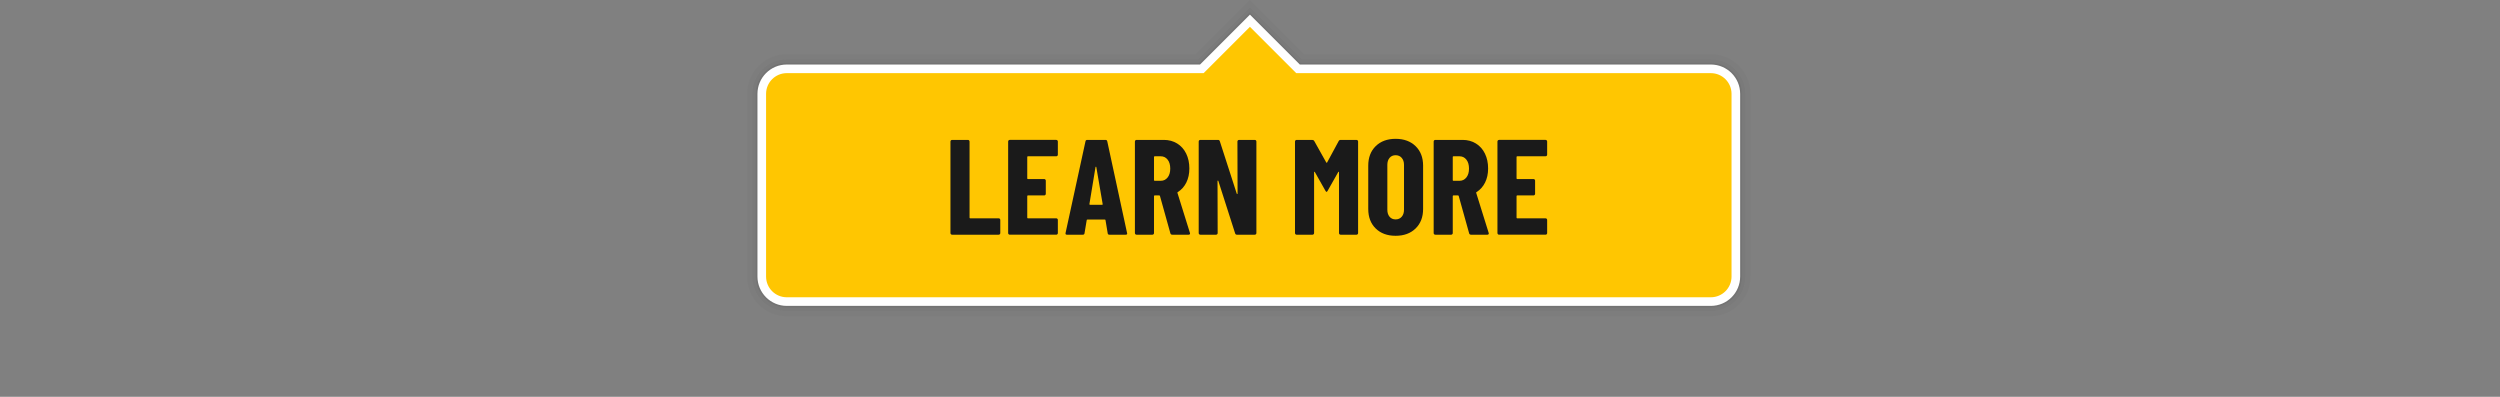 <svg clip-rule="evenodd" fill-rule="evenodd" stroke-linejoin="round" stroke-miterlimit="2" viewBox="0 0 6042 959" xmlns="http://www.w3.org/2000/svg"><rect x="0" y="0" width="6042" height="959" fill="#808080" stroke="none"/><path d="m0-0h6041.67v958.333h-6041.67z" fill="none"/><path d="m3151.78 130.943h983.001c52.892 0 95.833 42.942 95.833 95.834v441.666c0 52.892-42.941 95.834-95.833 95.834h-2233.33c-52.892 0-95.833-42.942-95.833-95.834v-441.666c0-52.892 42.941-95.834 95.833-95.834h988.446l130.943-130.943 130.944 130.943zm-5.178 12.5-125.766-125.765-125.765 125.765h-993.624c-45.993 0-83.333 37.341-83.333 83.334v441.666c0 45.993 37.34 83.334 83.333 83.334h2233.33c45.993 0 83.333-37.341 83.333-83.334v-441.666c0-45.993-37.34-83.334-83.333-83.334h-988.179z" fill-opacity=".02"/><path d="m3146.6 143.443h988.179c45.993 0 83.333 37.341 83.333 83.334v441.666c0 45.993-37.34 83.334-83.333 83.334h-2233.33c-45.993 0-83.333-37.341-83.333-83.334v-441.666c0-45.993 37.34-83.334 83.333-83.334h993.624l125.765-125.765 125.766 125.765zm-3.452 8.334-122.314-122.314-122.314 122.314h-997.075c-41.393 0-75 33.606-75 75v441.666c0 41.394 33.607 75 75 75h2233.33c41.393 0 75-33.606 75-75v-441.666c0-41.394-33.607-75-75-75h-991.631z" fill-opacity=".05"/><path d="m3143.15 151.777h991.631c41.393 0 75 33.606 75 75v441.666c0 41.394-33.607 75-75 75h-2233.33c-41.393 0-75-33.606-75-75v-441.666c0-41.394 33.607-75 75-75h997.075l122.314-122.314 122.314 122.314z" fill-opacity=".1"/><path d="m3141.42 155.943h993.357c39.094 0 70.833 31.74 70.833 70.834v441.666c0 39.094-31.739 70.834-70.833 70.834h-2233.33c-39.094 0-70.833-31.74-70.833-70.834v-441.666c0-39.094 31.739-70.834 70.833-70.834h998.801l120.588-120.588 120.588 120.588z" fill="#fff"/><path d="m3132.79 176.777h1001.99c27.595 0 50 22.404 50 50v441.666c0 27.596-22.405 50-50 50h-2233.33c-27.595 0-50-22.404-50-50v-441.666c0-27.596 22.405-50 50-50h1007.43l111.958-111.959 111.959 111.959z" fill="#ffc601"/><g fill="#1a1a1a" fill-rule="nonzero"><path d="m2300.99 567.241c-1.091 0-2.019-.382-2.782-1.146-.764-.763-1.146-1.691-1.146-2.782v-221.256c0-1.091.382-2.018 1.146-2.782.763-.764 1.691-1.145 2.782-1.145h38.294c1.091 0 2.018.381 2.782 1.145s1.146 1.691 1.146 2.782v183.944c0 1.091.545 1.636 1.636 1.636h68.734c1.091 0 2.018.382 2.782 1.146.763.764 1.145 1.691 1.145 2.782v31.748c0 1.091-.382 2.019-1.145 2.782-.764.764-1.691 1.146-2.782 1.146z"/><path d="m2556.62 373.805c0 1.091-.381 2.019-1.145 2.783-.764.763-1.691 1.145-2.782 1.145h-68.406c-1.091 0-1.637.546-1.637 1.637v51.713c0 1.091.546 1.637 1.637 1.637h39.276c1.091 0 2.018.382 2.782 1.145.764.764 1.146 1.691 1.146 2.782v31.749c0 1.091-.382 2.018-1.146 2.782-.764.763-1.691 1.145-2.782 1.145h-39.276c-1.091 0-1.637.546-1.637 1.637v52.041c0 1.091.546 1.636 1.637 1.636h68.406c1.091 0 2.018.382 2.782 1.146s1.145 1.691 1.145 2.782v31.748c0 1.091-.381 2.019-1.145 2.782-.764.764-1.691 1.146-2.782 1.146h-112.265c-1.091 0-2.018-.382-2.782-1.146-.763-.763-1.145-1.691-1.145-2.782v-221.256c0-1.091.382-2.018 1.145-2.782.764-.764 1.691-1.145 2.782-1.145h112.265c1.091 0 2.018.381 2.782 1.145s1.145 1.691 1.145 2.782z"/><path d="m2681.32 567.241c-2.618 0-4.036-1.2-4.254-3.601l-5.237-31.42c0-1.091-.655-1.637-1.964-1.637h-41.567c-1.31 0-1.964.546-1.964 1.637l-5.237 31.42c-.218 2.401-1.637 3.601-4.255 3.601h-38.294c-2.837 0-3.928-1.418-3.273-4.255l48.113-221.256c.436-2.4 1.855-3.6 4.255-3.6h44.186c2.4 0 3.818 1.2 4.255 3.6l47.786 221.256.327 1.309c0 1.964-1.2 2.946-3.6 2.946zm-48.44-73.97c0 1.091.436 1.636 1.309 1.636h29.457c1.091 0 1.528-.545 1.309-1.636l-15.383-89.354c-.218-.654-.545-.982-.982-.982-.436 0-.763.328-.982.982z"/><path d="m2833.18 567.241c-2.4 0-3.927-1.091-4.582-3.273l-25.202-90.336c-.436-.872-.982-1.309-1.636-1.309h-11.129c-1.091 0-1.636.546-1.636 1.637v89.353c0 1.091-.382 2.019-1.146 2.782-.764.764-1.691 1.146-2.782 1.146h-38.294c-1.091 0-2.019-.382-2.782-1.146-.764-.763-1.146-1.691-1.146-2.782v-221.256c0-1.091.382-2.018 1.146-2.782.763-.764 1.691-1.145 2.782-1.145h66.115c12.001 0 22.693 2.891 32.075 8.673 9.383 5.782 16.638 13.91 21.766 24.384s7.692 22.475 7.692 36.003c0 12.874-2.455 24.221-7.365 34.04-4.909 9.819-11.728 17.456-20.456 22.911-.437.218-.764.491-.982.818s-.218.709 0 1.146l30.112 96.554.327 1.309c0 2.182-1.2 3.273-3.6 3.273zm-42.549-189.508c-1.091 0-1.636.546-1.636 1.637v55.968c0 1.091.545 1.637 1.636 1.637h14.729c6.764 0 12.274-2.673 16.529-8.019s6.382-12.492 6.382-21.438c0-9.165-2.127-16.42-6.382-21.766s-9.765-8.019-16.529-8.019z"/><path d="m2990.62 342.057c0-1.091.382-2.018 1.145-2.782.764-.764 1.691-1.145 2.782-1.145h37.967c1.091 0 2.019.381 2.782 1.145.764.764 1.146 1.691 1.146 2.782v221.256c0 1.091-.382 2.019-1.146 2.782-.763.764-1.691 1.146-2.782 1.146h-43.204c-2.182 0-3.6-1.091-4.254-3.273l-40.586-126.666c-.218-.655-.6-.927-1.145-.818-.546.109-.819.491-.819 1.145l.328 125.684c0 1.091-.382 2.019-1.146 2.782-.764.764-1.691 1.146-2.782 1.146h-37.967c-1.091 0-2.018-.382-2.782-1.146-.764-.763-1.146-1.691-1.146-2.782v-221.256c0-1.091.382-2.018 1.146-2.782s1.691-1.145 2.782-1.145h42.877c2.182 0 3.6 1.091 4.254 3.273l40.913 126.665c.218.655.6.928 1.146.819.545-.109.818-.491.818-1.146z"/><path d="m3235.44 340.748c.873-1.746 2.51-2.618 4.91-2.618h37.967c1.091 0 2.018.381 2.782 1.145s1.146 1.691 1.146 2.782v221.256c0 1.091-.382 2.019-1.146 2.782-.764.764-1.691 1.146-2.782 1.146h-38.294c-1.091 0-2.019-.382-2.782-1.146-.764-.763-1.146-1.691-1.146-2.782v-146.958c0-.873-.218-1.31-.655-1.31-.436 0-.872.328-1.309.982l-25.529 45.168c-1.091 1.746-1.964 2.618-2.619 2.618-.654 0-1.527-.872-2.618-2.618l-25.53-45.168c-.436-.654-.872-.982-1.309-.982-.436 0-.655.437-.655 1.31v146.958c0 1.091-.381 2.019-1.145 2.782-.764.764-1.691 1.146-2.782 1.146h-38.294c-1.091 0-2.019-.382-2.783-1.146-.763-.763-1.145-1.691-1.145-2.782v-221.256c0-1.091.382-2.018 1.145-2.782.764-.764 1.692-1.145 2.783-1.145h37.639c2.182 0 3.819.872 4.91 2.618l29.13 52.041c.654.873 1.309.873 1.963 0z"/><path d="m3372.91 569.859c-20.074 0-36.112-5.891-48.113-17.674s-18.002-27.493-18.002-47.132v-104.736c0-19.638 6.001-35.349 18.002-47.132 12.001-11.782 28.039-17.674 48.113-17.674 20.075 0 36.167 5.892 48.277 17.674 12.11 11.783 18.165 27.494 18.165 47.132v104.736c0 19.639-6.055 35.349-18.165 47.132s-28.202 17.674-48.277 17.674zm0-39.603c6.11 0 11.019-2.128 14.729-6.383 3.709-4.255 5.564-9.873 5.564-16.856v-108.664c0-6.982-1.855-12.601-5.564-16.856-3.71-4.255-8.619-6.382-14.729-6.382-6.109 0-10.964 2.127-14.565 6.382-3.6 4.255-5.4 9.874-5.4 16.856v108.664c0 6.983 1.8 12.601 5.4 16.856 3.601 4.255 8.456 6.383 14.565 6.383z"/><path d="m3555.21 567.241c-2.4 0-3.927-1.091-4.582-3.273l-25.202-90.336c-.437-.872-.982-1.309-1.637-1.309h-11.128c-1.091 0-1.636.546-1.636 1.637v89.353c0 1.091-.382 2.019-1.146 2.782-.764.764-1.691 1.146-2.782 1.146h-38.294c-1.091 0-2.019-.382-2.782-1.146-.764-.763-1.146-1.691-1.146-2.782v-221.256c0-1.091.382-2.018 1.146-2.782.763-.764 1.691-1.145 2.782-1.145h66.115c12.001 0 22.693 2.891 32.075 8.673 9.383 5.782 16.638 13.91 21.766 24.384 5.127 10.474 7.691 22.475 7.691 36.003 0 12.874-2.454 24.221-7.364 34.04-4.909 9.819-11.728 17.456-20.456 22.911-.437.218-.764.491-.982.818s-.218.709 0 1.146l30.112 96.554.327 1.309c0 2.182-1.2 3.273-3.6 3.273zm-42.549-189.508c-1.091 0-1.636.546-1.636 1.637v55.968c0 1.091.545 1.637 1.636 1.637h14.729c6.764 0 12.273-2.673 16.528-8.019s6.383-12.492 6.383-21.438c0-9.165-2.128-16.42-6.383-21.766s-9.764-8.019-16.528-8.019z"/><path d="m3739.16 373.805c0 1.091-.382 2.019-1.146 2.783-.763.763-1.691 1.145-2.782 1.145h-68.406c-1.091 0-1.636.546-1.636 1.637v51.713c0 1.091.545 1.637 1.636 1.637h39.276c1.091 0 2.019.382 2.783 1.145.763.764 1.145 1.691 1.145 2.782v31.749c0 1.091-.382 2.018-1.145 2.782-.764.763-1.692 1.145-2.783 1.145h-39.276c-1.091 0-1.636.546-1.636 1.637v52.041c0 1.091.545 1.636 1.636 1.636h68.406c1.091 0 2.019.382 2.782 1.146.764.764 1.146 1.691 1.146 2.782v31.748c0 1.091-.382 2.019-1.146 2.782-.763.764-1.691 1.146-2.782 1.146h-112.264c-1.091 0-2.019-.382-2.782-1.146-.764-.763-1.146-1.691-1.146-2.782v-221.256c0-1.091.382-2.018 1.146-2.782.763-.764 1.691-1.145 2.782-1.145h112.264c1.091 0 2.019.381 2.782 1.145.764.764 1.146 1.691 1.146 2.782z"/></g></svg>